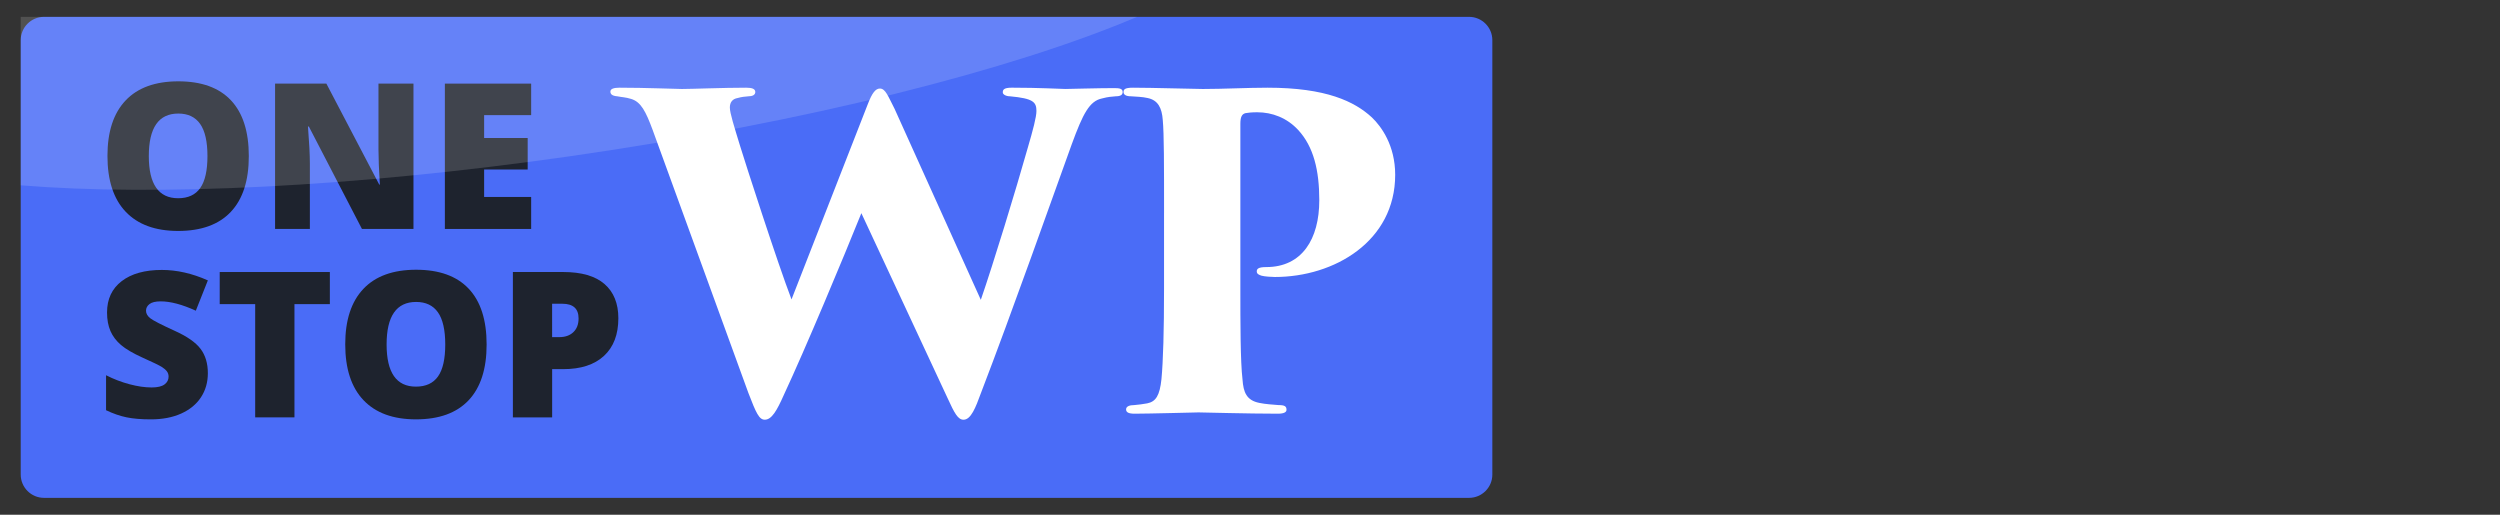 <?xml version="1.0" encoding="utf-8"?>
<!-- Generator: Adobe Illustrator 17.0.0, SVG Export Plug-In . SVG Version: 6.00 Build 0)  -->
<!DOCTYPE svg PUBLIC "-//W3C//DTD SVG 1.1//EN" "http://www.w3.org/Graphics/SVG/1.1/DTD/svg11.dtd">
<svg version="1.1" id="Layer_1" xmlns="http://www.w3.org/2000/svg" xmlns:xlink="http://www.w3.org/1999/xlink" x="0px" y="0px"
	 width="170px" height="35px" viewBox="0 0 170 35" enable-background="new 0 0 170 35" xml:space="preserve">
<rect x="0" y="0" width="170" height="35" fill="#333333" stroke="none"/>
<g>
	<g>
		<path fill="#4A6CF7" d="M101.479,32.274c0,0.869-0.711,1.58-1.58,1.58H2.989c-0.869,0-1.58-0.711-1.58-1.58V2.726
			c0-0.869,0.711-1.58,1.58-1.58h96.91c0.869,0,1.58,0.711,1.58,1.58V32.274z"/>
	</g>
	<g>
		<path fill="#1E232E" d="M16.919,10.614c0,1.663-0.408,2.927-1.223,3.792c-0.816,0.865-2.01,1.298-3.583,1.298
			c-1.55,0-2.739-0.435-3.566-1.305c-0.827-0.87-1.24-2.136-1.24-3.799c0-1.645,0.411-2.901,1.234-3.769
			c0.822-0.867,2.018-1.301,3.586-1.301c1.573,0,2.765,0.431,3.576,1.291C16.514,7.682,16.919,8.946,16.919,10.614z M10.119,10.614
			c0,1.911,0.665,2.866,1.994,2.866c0.676,0,1.177-0.232,1.504-0.696c0.327-0.464,0.49-1.187,0.49-2.17
			c0-0.987-0.166-1.716-0.497-2.187c-0.331-0.471-0.826-0.706-1.484-0.706C10.788,7.72,10.119,8.685,10.119,10.614z"/>
		<path fill="#1E232E" d="M28.115,15.569h-3.502l-3.61-6.963h-0.061c0.086,1.095,0.129,1.931,0.129,2.508v4.455h-2.366V5.686h3.488
			l3.597,6.868h0.041c-0.063-0.996-0.095-1.796-0.095-2.4V5.686h2.38V15.569z"/>
		<path fill="#1E232E" d="M36.119,15.569h-5.868V5.686h5.868v2.143h-3.198v1.555h2.961v2.143h-2.961v1.866h3.198V15.569z"/>
		<path fill="#1E232E" d="M14.134,25.379c0,0.613-0.155,1.157-0.466,1.633c-0.311,0.476-0.759,0.845-1.345,1.109
			c-0.586,0.264-1.273,0.396-2.062,0.396c-0.658,0-1.21-0.046-1.656-0.139c-0.446-0.092-0.911-0.253-1.393-0.483v-2.38
			c0.509,0.262,1.039,0.465,1.589,0.612c0.55,0.147,1.054,0.22,1.514,0.22c0.397,0,0.687-0.069,0.872-0.206
			c0.185-0.137,0.277-0.314,0.277-0.531c0-0.135-0.037-0.254-0.112-0.355c-0.074-0.101-0.194-0.204-0.358-0.308
			c-0.165-0.104-0.603-0.316-1.315-0.635c-0.645-0.293-1.128-0.577-1.45-0.852c-0.322-0.275-0.561-0.59-0.717-0.947
			c-0.155-0.356-0.233-0.777-0.233-1.264c0-0.91,0.331-1.62,0.994-2.129c0.662-0.509,1.573-0.764,2.731-0.764
			c1.023,0,2.066,0.237,3.13,0.71l-0.818,2.062c-0.924-0.423-1.722-0.635-2.393-0.635c-0.347,0-0.599,0.061-0.757,0.183
			c-0.158,0.122-0.237,0.273-0.237,0.453c0,0.194,0.1,0.367,0.301,0.521c0.2,0.153,0.745,0.433,1.633,0.838
			c0.852,0.383,1.443,0.794,1.775,1.234C13.969,24.159,14.134,24.712,14.134,25.379z"/>
		<path fill="#1E232E" d="M20.023,28.381h-2.67v-7.7h-2.413v-2.184h7.49v2.184h-2.407V28.381z"/>
		<path fill="#1E232E" d="M33.09,23.425c0,1.663-0.408,2.927-1.224,3.793c-0.816,0.865-2.01,1.298-3.583,1.298
			c-1.55,0-2.739-0.435-3.566-1.305c-0.827-0.87-1.241-2.136-1.241-3.799c0-1.645,0.411-2.901,1.234-3.769
			c0.822-0.867,2.018-1.301,3.586-1.301c1.573,0,2.765,0.431,3.576,1.291C32.685,20.494,33.09,21.758,33.09,23.425z M26.289,23.425
			c0,1.911,0.665,2.866,1.994,2.866c0.676,0,1.177-0.232,1.504-0.696c0.327-0.464,0.49-1.187,0.49-2.17
			c0-0.987-0.166-1.716-0.497-2.187c-0.331-0.471-0.826-0.706-1.484-0.706C26.959,20.532,26.289,21.497,26.289,23.425z"/>
		<path fill="#1E232E" d="M42.048,21.641c0,1.104-0.326,1.957-0.977,2.559c-0.651,0.602-1.576,0.902-2.775,0.902h-0.75v3.279h-2.67
			v-9.884h3.421c1.248,0,2.186,0.273,2.812,0.818C41.734,19.861,42.048,20.636,42.048,21.641z M37.545,22.925h0.487
			c0.401,0,0.72-0.113,0.956-0.338c0.237-0.225,0.355-0.536,0.355-0.933c0-0.667-0.369-1-1.109-1h-0.69V22.925z"/>
	</g>
	<g>
		<path fill="#FFFFFF" d="M44.38,8.836c-0.469-1.261-0.792-1.906-1.466-2.111c-0.381-0.117-0.645-0.117-0.938-0.176
			c-0.352-0.029-0.469-0.147-0.469-0.322s0.205-0.264,0.616-0.264c1.818,0,3.812,0.088,4.252,0.088c0.704,0,2.786-0.088,4.369-0.088
			c0.411,0,0.616,0.088,0.616,0.293s-0.205,0.293-0.469,0.293c-0.293,0.029-0.411,0.029-0.733,0.117
			c-0.352,0.059-0.528,0.293-0.528,0.645c0,0.381,0.293,1.29,0.704,2.639c0.323,1.056,2.522,7.888,3.489,10.41l5.19-13.284
			c0.293-0.762,0.528-1.055,0.821-1.055c0.381,0,0.557,0.528,0.997,1.378l5.865,12.99c0.851-2.463,2.375-7.448,3.196-10.351
			c0.352-1.202,0.586-2.082,0.586-2.492c0-0.616-0.234-0.851-1.789-0.997c-0.264,0-0.499-0.117-0.499-0.264
			c0-0.176,0.059-0.323,0.616-0.323c1.877,0,3.372,0.088,3.636,0.088c0.205,0,2.287-0.059,3.313-0.059
			c0.352,0,0.587,0.029,0.587,0.264c0,0.176-0.117,0.293-0.469,0.293c-0.293,0.029-0.499,0.029-0.938,0.147
			c-0.85,0.176-1.29,1.026-2.053,3.108c-1.261,3.489-4.047,11.377-6.187,16.949c-0.352,0.968-0.674,1.789-1.173,1.789
			c-0.381,0-0.616-0.44-1.085-1.466l-5.864-12.58c-1.202,2.991-3.812,9.237-5.278,12.374c-0.469,1.056-0.821,1.671-1.29,1.671
			c-0.381,0-0.586-0.44-1.114-1.818L44.38,8.836z"/>
		<path fill="#FFFFFF" d="M79.156,14.466c0-3.226,0-5.366-0.088-6.305c-0.059-0.821-0.323-1.349-1.026-1.495
			c-0.381-0.088-0.762-0.088-1.114-0.117c-0.381,0-0.528-0.117-0.528-0.293s0.088-0.293,0.645-0.293c1.261,0,4.252,0.088,4.75,0.088
			c1.408,0,3.05-0.088,4.399-0.088c3.988,0,5.923,0.938,7.096,2.023c0.645,0.616,1.583,1.906,1.583,3.9
			c0,4.516-4.135,6.949-8.181,6.949c-0.205,0-0.704-0.029-0.909-0.088c-0.176-0.059-0.323-0.117-0.323-0.293
			c0-0.176,0.117-0.293,0.645-0.293c2.434,0,3.607-1.906,3.607-4.545c0-2.023-0.381-3.636-1.437-4.78
			c-0.762-0.821-1.759-1.202-2.786-1.202c-0.381,0-0.616,0.029-0.792,0.059c-0.235,0.059-0.352,0.235-0.352,0.733v11.201
			c0,2.287,0,4.956,0.147,6.187c0.059,0.85,0.264,1.408,1.144,1.583c0.411,0.088,0.938,0.117,1.29,0.147
			c0.44,0,0.557,0.088,0.557,0.323c0,0.147-0.147,0.264-0.586,0.264c-2.023,0-5.132-0.088-5.396-0.088
			c-0.147,0-3.343,0.088-4.34,0.088c-0.411,0-0.587-0.088-0.587-0.293c0-0.205,0.235-0.293,0.557-0.293
			c0.293-0.029,0.586-0.059,0.88-0.117c0.587-0.117,0.85-0.528,0.968-1.642c0.117-1.232,0.176-3.314,0.176-6.158V14.466z"/>
	</g>
	<path opacity="0.15" fill="#FFFFFF" d="M1.409,1.146v11.455c9.194,0.75,22.582,0.141,37.322-1.972
		c16.066-2.302,30.089-5.868,38.589-9.483H1.409z"/>
</g>
</svg>
